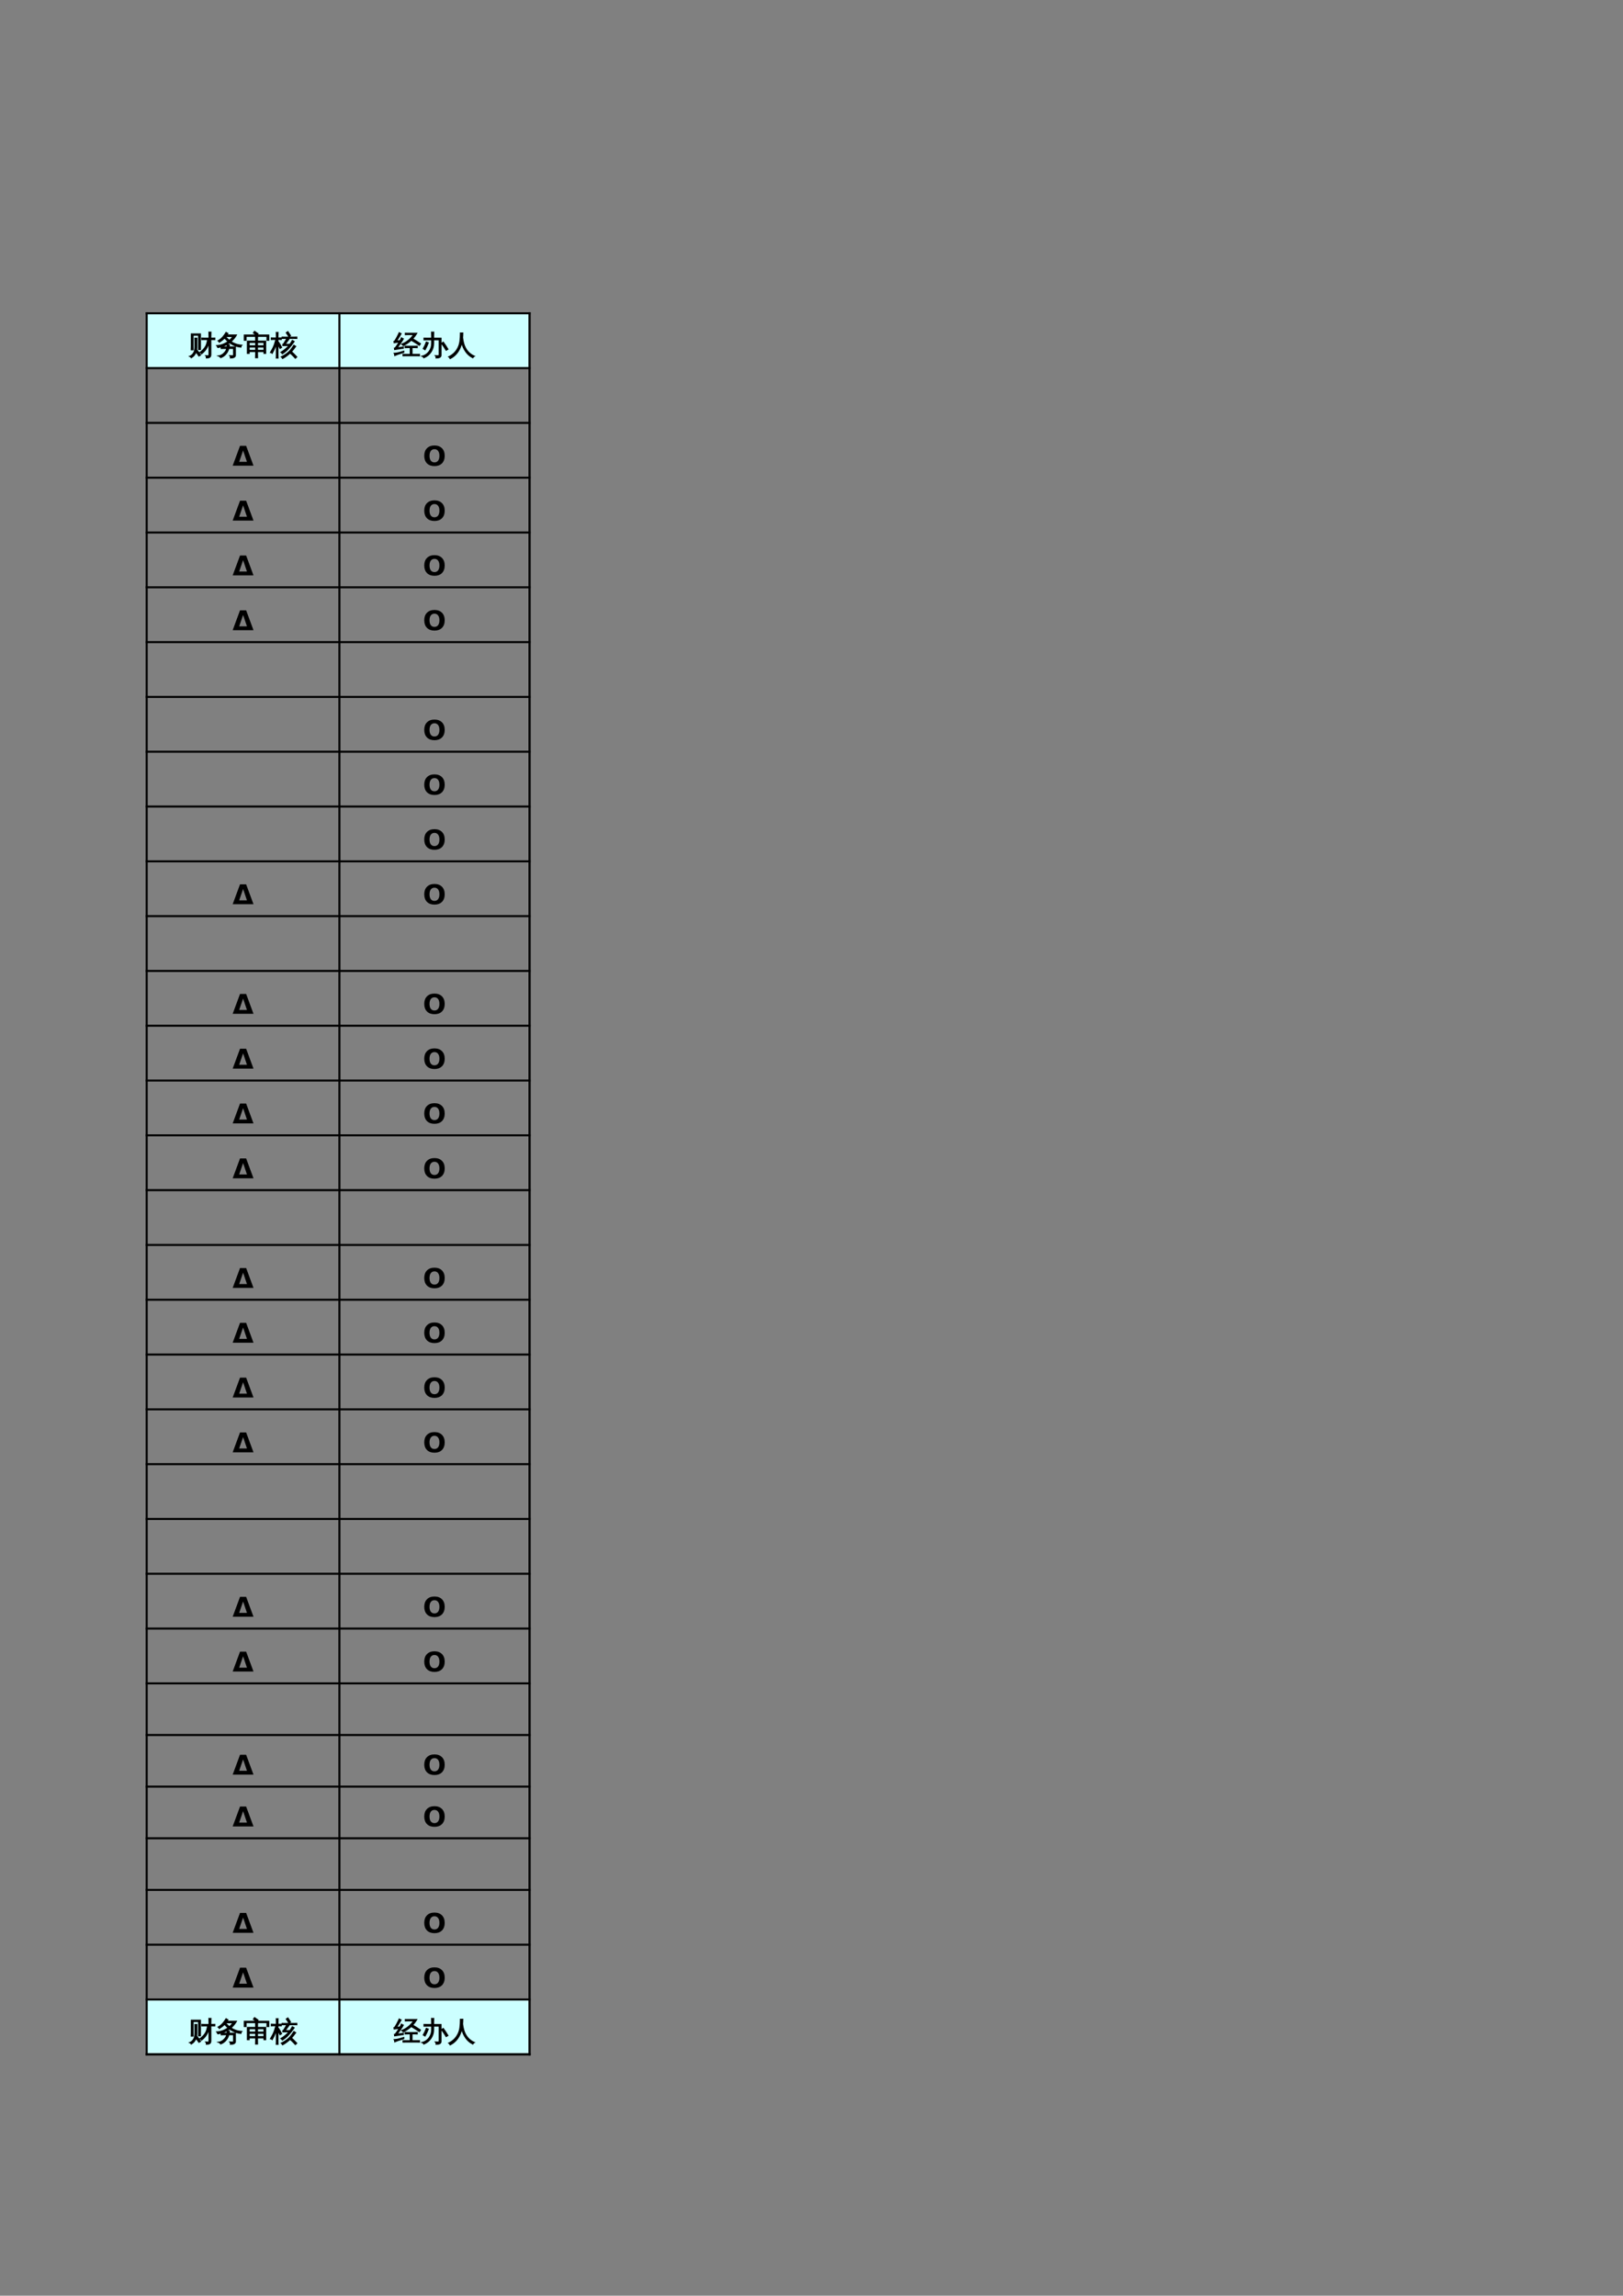 <?xml version="1.0" encoding="UTF-8"?>
<svg xmlns="http://www.w3.org/2000/svg" xmlns:xlink="http://www.w3.org/1999/xlink" width="595.304pt" height="841.89pt" viewBox="0 0 595.304 841.89" version="1.1">
<rect x="0" y="0" width="595.304" height="841.89" fill="#808080" stroke="none"/>
<defs>
<g>
<symbol overflow="visible" id="glyph0-0">
<path style="stroke:none;" d="M 0.328 0 L 0.328 -6.656 L 2.984 -6.656 L 2.984 0 Z M 0.672 -0.328 L 2.656 -0.328 L 2.656 -6.328 L 0.672 -6.328 Z M 0.672 -0.328 "/>
</symbol>
<symbol overflow="visible" id="glyph0-1">
<path style="stroke:none;" d="M 5.938 -5.453 C 5.57 -5.453 5.207 -5.445 4.844 -5.438 C 4.863 -5.633 4.863 -5.832 4.844 -6.031 C 5.207 -6.008 5.57 -6 5.938 -6 L 7.453 -6 L 7.453 -6.812 C 7.453 -7.281 7.441 -7.75 7.422 -8.219 C 7.672 -8.188 7.926 -8.188 8.188 -8.219 C 8.164 -7.75 8.156 -7.281 8.156 -6.812 L 8.156 -6 L 8.5 -6 C 8.863 -6 9.227 -6.008 9.594 -6.031 C 9.57 -5.832 9.57 -5.633 9.594 -5.438 C 9.227 -5.445 8.863 -5.453 8.5 -5.453 L 8.156 -5.453 L 8.156 0.047 C 8.164 0.691 7.895 1.078 7.344 1.203 C 7.113 1.266 6.82 1.289 6.469 1.281 C 6.531 0.957 6.457 0.676 6.25 0.438 C 6.438 0.457 6.648 0.469 6.891 0.469 C 7.129 0.477 7.285 0.453 7.359 0.391 C 7.43 0.273 7.461 0.016 7.453 -0.391 L 7.453 -4.25 C 6.953 -2.539 6.051 -1.203 4.75 -0.234 C 4.613 -0.484 4.414 -0.672 4.156 -0.797 C 4.801 -1.234 5.375 -1.789 5.875 -2.469 C 6.164 -2.863 6.391 -3.289 6.547 -3.75 C 6.703 -4.207 6.832 -4.773 6.938 -5.453 Z M 2.312 -2.594 L 2.312 -4.578 C 2.312 -5.047 2.301 -5.516 2.281 -5.984 C 2.531 -5.961 2.781 -5.961 3.031 -5.984 C 3.02 -5.516 3.016 -5.047 3.016 -4.578 L 3.016 -2.594 C 3.016 -2.25 2.977 -1.922 2.906 -1.609 L 3.016 -1.688 C 3.516 -1.094 3.977 -0.469 4.406 0.188 L 3.766 0.594 C 3.43 0.094 3.078 -0.391 2.703 -0.859 C 2.359 0.066 1.77 0.766 0.938 1.234 C 0.812 0.961 0.609 0.781 0.328 0.688 C 0.93 0.445 1.41 0.047 1.766 -0.516 C 2.129 -1.086 2.312 -1.781 2.312 -2.594 Z M 1.688 -1.703 C 1.438 -1.723 1.18 -1.723 0.922 -1.703 C 0.941 -2.172 0.953 -2.641 0.953 -3.109 L 0.953 -7.562 L 4.344 -7.562 L 4.344 -1.797 L 3.641 -1.797 L 3.641 -7.031 L 1.656 -7.031 L 1.656 -3.109 C 1.656 -2.641 1.664 -2.172 1.688 -1.703 Z M 1.688 -1.703 "/>
</symbol>
<symbol overflow="visible" id="glyph0-2">
<path style="stroke:none;" d="M 6.438 0.172 L 6.438 -2.203 L 4.75 -2.203 C 4.531 -1.398 4.156 -0.695 3.625 -0.094 C 3.094 0.5 2.461 0.926 1.734 1.188 C 1.523 0.875 1.25 0.66 0.906 0.547 C 1.301 0.504 1.703 0.367 2.109 0.141 C 2.523 -0.086 2.906 -0.41 3.25 -0.828 C 3.594 -1.242 3.836 -1.703 3.984 -2.203 L 3.109 -2.203 C 2.711 -2.203 2.316 -2.191 1.922 -2.172 C 1.941 -2.379 1.941 -2.586 1.922 -2.797 C 1.516 -2.68 1.102 -2.594 0.688 -2.531 C 0.582 -2.801 0.438 -3.047 0.25 -3.266 C 1.789 -3.348 3.18 -3.844 4.422 -4.75 C 3.984 -5.125 3.566 -5.539 3.172 -6 C 2.629 -5.445 1.988 -4.938 1.25 -4.469 C 1.156 -4.707 1 -4.891 0.781 -5.016 C 1.438 -5.41 1.984 -5.848 2.422 -6.328 C 2.859 -6.805 3.289 -7.398 3.719 -8.109 C 3.938 -7.953 4.172 -7.82 4.422 -7.719 C 4.316 -7.531 4.203 -7.348 4.078 -7.172 L 7.562 -7.172 C 7.031 -6.234 6.359 -5.414 5.547 -4.719 C 6.055 -4.375 6.648 -4.082 7.328 -3.844 C 8.016 -3.613 8.738 -3.473 9.5 -3.422 C 9.301 -3.211 9.195 -2.969 9.188 -2.688 C 7.707 -2.801 6.316 -3.336 5.016 -4.297 C 4.109 -3.629 3.113 -3.141 2.031 -2.828 C 2.383 -2.805 2.742 -2.797 3.109 -2.797 L 4.109 -2.797 C 4.129 -3.047 4.129 -3.305 4.109 -3.578 C 4.398 -3.547 4.688 -3.547 4.969 -3.578 C 4.957 -3.316 4.93 -3.055 4.891 -2.797 L 7.156 -2.797 L 7.156 0.328 C 7.156 0.555 7.051 0.758 6.844 0.938 C 6.551 1.188 6.035 1.305 5.297 1.297 C 5.367 0.961 5.289 0.672 5.062 0.422 C 5.27 0.441 5.531 0.453 5.844 0.453 C 6.156 0.461 6.332 0.445 6.375 0.406 C 6.414 0.375 6.438 0.297 6.438 0.172 Z M 4.938 -5.172 C 5.426 -5.586 5.848 -6.062 6.203 -6.594 L 3.656 -6.594 L 3.594 -6.5 C 4.039 -5.977 4.488 -5.535 4.938 -5.172 Z M 4.938 -5.172 "/>
</symbol>
<symbol overflow="visible" id="glyph0-3">
<path style="stroke:none;" d="M 5.281 1.188 C 5.02 1.164 4.766 1.164 4.516 1.188 C 4.535 0.727 4.547 0.266 4.547 -0.203 L 4.547 -1.031 L 2.203 -1.031 L 2.203 -0.375 L 1.516 -0.375 L 1.516 -4.906 L 4.547 -4.906 L 4.516 -6.312 C 4.766 -6.289 5.02 -6.289 5.281 -6.312 L 5.25 -4.906 L 8.266 -4.906 L 8.266 -0.375 L 7.594 -0.375 L 7.594 -1.031 L 5.25 -1.031 L 5.25 -0.203 C 5.25 0.266 5.258 0.727 5.281 1.188 Z M 1.062 -5.203 L 0.375 -5.203 L 0.375 -7.156 L 4.781 -7.156 L 3.719 -7.891 L 4.156 -8.516 L 5.453 -7.609 L 5.141 -7.156 L 9.391 -7.156 L 9.391 -5.203 L 8.703 -5.203 L 8.703 -6.641 L 1.062 -6.641 Z M 5.25 -1.547 L 7.594 -1.547 L 7.594 -2.703 L 5.25 -2.703 Z M 4.547 -1.547 L 4.547 -2.703 L 2.203 -2.703 L 2.203 -1.547 Z M 5.25 -3.219 L 7.594 -3.219 L 7.594 -4.391 L 5.25 -4.391 Z M 4.547 -3.219 L 4.547 -4.391 L 2.203 -4.391 L 2.203 -3.219 Z M 4.547 -3.219 "/>
</symbol>
<symbol overflow="visible" id="glyph0-4">
<path style="stroke:none;" d="M 9.125 1.406 C 8.508 0.727 7.867 0.086 7.203 -0.516 L 7.328 -0.656 C 6.398 0.258 5.438 0.977 4.438 1.5 C 4.332 1.238 4.164 1.031 3.938 0.875 C 5.426 0.133 6.551 -0.691 7.312 -1.609 C 7.77 -2.18 8.191 -2.781 8.578 -3.406 C 8.797 -3.238 9.031 -3.098 9.281 -2.984 C 8.781 -2.273 8.258 -1.629 7.719 -1.047 C 8.406 -0.43 9.055 0.219 9.672 0.906 Z M 5.234 -5.891 C 4.91 -5.891 4.586 -5.879 4.266 -5.859 C 4.285 -6.035 4.285 -6.211 4.266 -6.391 C 4.586 -6.379 4.91 -6.375 5.234 -6.375 L 8.703 -6.375 C 9.023 -6.375 9.348 -6.379 9.672 -6.391 C 9.648 -6.211 9.648 -6.035 9.672 -5.859 C 9.348 -5.879 9.023 -5.891 8.703 -5.891 L 6.312 -5.891 C 6.445 -5.773 6.598 -5.676 6.766 -5.594 C 6.648 -5.445 6.195 -4.828 5.406 -3.734 L 6.719 -3.734 L 7.141 -3.781 C 7.484 -4.27 7.77 -4.734 8 -5.172 C 8.219 -5.016 8.453 -4.875 8.703 -4.75 C 7.984 -3.707 7.238 -2.781 6.469 -1.969 C 5.812 -1.289 5.109 -0.711 4.359 -0.234 C 4.242 -0.484 4.062 -0.676 3.812 -0.812 C 5.082 -1.602 6.07 -2.43 6.781 -3.297 L 4.516 -3.25 L 4.516 -3.734 C 4.617 -3.723 4.703 -3.758 4.766 -3.844 C 5.359 -4.77 5.773 -5.453 6.016 -5.891 Z M 7.375 -6.891 L 6.75 -6.5 L 5.766 -7.984 L 6.391 -8.406 Z M 2.766 -0.109 C 2.766 0.367 2.773 0.848 2.797 1.328 C 2.68 1.316 2.566 1.312 2.453 1.312 C 2.336 1.312 2.223 1.316 2.109 1.328 C 2.129 0.848 2.141 0.367 2.141 -0.109 L 2.141 -3.812 L 2.031 -3.5 C 1.758 -2.727 1.508 -2.109 1.281 -1.641 C 1.051 -1.172 0.836 -0.758 0.641 -0.406 C 0.555 -0.488 0.457 -0.562 0.344 -0.625 C 0.227 -0.688 0.102 -0.723 -0.031 -0.734 C 0.195 -1.109 0.453 -1.562 0.734 -2.094 C 1.016 -2.625 1.254 -3.176 1.453 -3.75 C 1.648 -4.332 1.82 -4.914 1.969 -5.5 L 1.312 -5.5 C 0.977 -5.5 0.641 -5.488 0.297 -5.469 C 0.305 -5.57 0.312 -5.676 0.312 -5.781 C 0.312 -5.883 0.305 -5.988 0.297 -6.094 C 0.641 -6.07 0.977 -6.062 1.312 -6.062 L 2.141 -6.062 L 2.141 -6.656 C 2.141 -7.133 2.129 -7.613 2.109 -8.094 C 2.223 -8.07 2.336 -8.062 2.453 -8.062 C 2.566 -8.062 2.68 -8.07 2.797 -8.094 C 2.773 -7.613 2.766 -7.133 2.766 -6.656 L 2.766 -6.062 L 3.969 -6.094 C 3.957 -5.988 3.953 -5.883 3.953 -5.781 C 3.953 -5.676 3.957 -5.57 3.969 -5.469 L 2.766 -5.5 L 2.766 -4.281 L 3.031 -4.5 C 3.227 -4.195 3.414 -3.883 3.594 -3.562 C 3.77 -3.25 3.941 -2.922 4.109 -2.578 L 3.5 -2.203 C 3.352 -2.535 3.191 -2.852 3.016 -3.156 L 2.766 -3.594 Z M 2.766 -0.109 "/>
</symbol>
<symbol overflow="visible" id="glyph0-5">
<path style="stroke:none;" d="M 9.453 -0.062 C 9.43 0.125 9.43 0.312 9.453 0.5 C 9.098 0.488 8.75 0.484 8.406 0.484 L 4.484 0.484 C 4.129 0.484 3.781 0.488 3.438 0.5 C 3.457 0.312 3.457 0.125 3.438 -0.062 C 3.781 -0.051 4.129 -0.047 4.484 -0.047 L 6.062 -0.047 L 6.062 -2.516 L 5.25 -2.516 C 4.895 -2.516 4.547 -2.504 4.203 -2.484 C 4.223 -2.68 4.223 -2.875 4.203 -3.062 C 4.547 -3.039 4.895 -3.031 5.25 -3.031 L 7.594 -3.031 C 7.938 -3.031 8.285 -3.039 8.641 -3.062 C 8.617 -2.875 8.617 -2.68 8.641 -2.484 C 8.285 -2.504 7.938 -2.516 7.594 -2.516 L 6.75 -2.516 L 6.75 -0.047 L 8.406 -0.047 C 8.75 -0.047 9.098 -0.051 9.453 -0.062 Z M 5.312 -7.281 C 4.969 -7.281 4.617 -7.27 4.266 -7.25 C 4.285 -7.438 4.285 -7.625 4.266 -7.812 C 4.617 -7.801 4.969 -7.797 5.312 -7.797 L 8.5 -7.797 C 8.07 -7.055 7.566 -6.379 6.984 -5.766 L 8.297 -4.969 L 9.844 -3.953 L 9.422 -3.328 L 7.891 -4.344 L 6.438 -5.219 C 5.57 -4.414 4.609 -3.758 3.547 -3.25 C 3.367 -3.457 3.16 -3.633 2.922 -3.781 C 3.867 -4.156 4.707 -4.645 5.438 -5.25 C 6.164 -5.852 6.781 -6.531 7.281 -7.281 Z M 3.719 -1.234 L 3.719 -0.75 C 2.695 -0.438 1.973 -0.203 1.547 -0.047 C 1.117 0.109 0.734 0.258 0.391 0.406 C 0.391 0.27 0.367 0.133 0.328 0 C 0.297 -0.145 0.234 -0.289 0.141 -0.438 C 0.523 -0.457 0.945 -0.508 1.406 -0.594 C 1.875 -0.676 2.645 -0.891 3.719 -1.234 Z M 2.828 -6.125 C 2.953 -6.039 3.07 -5.969 3.188 -5.906 C 3.312 -5.852 3.438 -5.801 3.562 -5.75 C 3.477 -5.57 3.367 -5.379 3.234 -5.172 C 3.109 -4.973 2.801 -4.523 2.312 -3.828 C 1.832 -3.141 1.504 -2.688 1.328 -2.469 L 2.969 -2.672 L 3.562 -2.812 L 3.531 -2.234 L 3.031 -2.203 L 0.328 -1.781 L 0.25 -2.328 C 0.383 -2.328 0.492 -2.379 0.578 -2.484 C 0.836 -2.785 1.191 -3.285 1.641 -3.984 L 2 -4.547 L 0.156 -4.281 L 0.094 -4.812 C 0.219 -4.82 0.312 -4.875 0.375 -4.969 C 0.57 -5.238 0.832 -5.672 1.156 -6.266 C 1.477 -6.859 1.688 -7.266 1.781 -7.484 C 1.875 -7.711 1.945 -7.891 2 -8.016 C 2.113 -7.941 2.234 -7.875 2.359 -7.812 C 2.484 -7.75 2.609 -7.695 2.734 -7.656 C 2.672 -7.531 2.594 -7.383 2.5 -7.219 C 2.406 -7.062 2.176 -6.691 1.812 -6.109 C 1.445 -5.523 1.203 -5.141 1.078 -4.953 L 2.047 -5.047 L 2.344 -5.125 C 2.445 -5.312 2.535 -5.477 2.609 -5.625 C 2.691 -5.781 2.766 -5.945 2.828 -6.125 Z M 2.828 -6.125 "/>
</symbol>
<symbol overflow="visible" id="glyph0-6">
<path style="stroke:none;" d="M 9.234 -1.516 C 8.711 -2.391 8.148 -3.242 7.547 -4.078 L 8.188 -4.547 C 8.812 -3.703 9.391 -2.828 9.922 -1.922 Z M 0.828 -2.125 C 1.273 -2.906 1.656 -3.723 1.969 -4.578 L 2.719 -4.297 C 2.395 -3.398 1.992 -2.535 1.516 -1.703 Z M 3.922 -4.062 L 3.922 -5.359 L 2.375 -5.359 C 1.957 -5.359 1.539 -5.348 1.125 -5.328 C 1.145 -5.555 1.145 -5.785 1.125 -6.016 C 1.539 -5.992 1.957 -5.984 2.375 -5.984 L 3.922 -5.984 L 3.922 -6.734 C 3.922 -7.234 3.91 -7.727 3.891 -8.219 C 4.148 -8.188 4.414 -8.188 4.688 -8.219 C 4.664 -7.727 4.656 -7.234 4.656 -6.734 L 4.656 -5.984 L 7.391 -5.984 L 7.391 0.156 C 7.391 0.582 7.234 0.883 6.922 1.062 C 6.609 1.227 6.141 1.305 5.516 1.297 C 5.578 0.961 5.492 0.672 5.266 0.422 C 5.484 0.441 5.734 0.453 6.016 0.453 C 6.305 0.453 6.488 0.426 6.562 0.375 C 6.625 0.289 6.656 0.117 6.656 -0.141 L 6.656 -5.359 L 4.656 -5.359 L 4.656 -4.062 C 4.656 -2.863 4.316 -1.781 3.641 -0.812 C 2.973 0.145 2.102 0.828 1.031 1.234 C 0.906 0.93 0.688 0.734 0.375 0.641 C 1.445 0.359 2.305 -0.219 2.953 -1.094 C 3.598 -1.969 3.922 -2.957 3.922 -4.062 Z M 3.922 -4.062 "/>
</symbol>
<symbol overflow="visible" id="glyph0-7">
<path style="stroke:none;" d="M 4.453 -7.906 C 4.754 -7.875 5.055 -7.875 5.359 -7.906 C 5.359 -7.301 5.332 -6.734 5.281 -6.203 C 5.352 -5.461 5.5 -4.703 5.719 -3.922 C 6.363 -1.766 7.664 -0.242 9.625 0.641 C 9.352 0.766 9.156 0.961 9.031 1.234 C 7.926 0.68 7.039 -0.082 6.375 -1.062 C 5.738 -1.969 5.266 -3.008 4.953 -4.188 C 4.285 -1.457 2.863 0.453 0.688 1.547 C 0.582 1.254 0.398 1.02 0.141 0.844 C 0.867 0.5 1.523 0.051 2.109 -0.5 C 2.691 -1.062 3.164 -1.707 3.531 -2.438 C 3.906 -3.164 4.148 -3.969 4.266 -4.844 C 4.391 -5.719 4.453 -6.738 4.453 -7.906 Z M 4.453 -7.906 "/>
</symbol>
<symbol overflow="visible" id="glyph1-0">
<path style="stroke:none;" d="M 0.5 1.766 L 0.5 -7.047 L 5.5 -7.047 L 5.5 1.766 Z M 1.062 1.219 L 4.938 1.219 L 4.938 -6.484 L 1.062 -6.484 Z M 1.062 1.219 "/>
</symbol>
<symbol overflow="visible" id="glyph1-1">
<path style="stroke:none;" d="M 7.688 0 L 0.047 0 L 2.75 -7.297 L 4.984 -7.297 Z M 2.438 -1.422 L 5.281 -1.422 L 3.875 -5.578 Z M 2.438 -1.422 "/>
</symbol>
<symbol overflow="visible" id="glyph1-2">
<path style="stroke:none;" d="M 4.25 -6.062 C 3.676 -6.062 3.227 -5.848 2.906 -5.422 C 2.594 -5.004 2.438 -4.41 2.438 -3.641 C 2.438 -2.867 2.594 -2.27 2.906 -1.844 C 3.227 -1.426 3.676 -1.219 4.25 -1.219 C 4.82 -1.219 5.266 -1.426 5.578 -1.844 C 5.898 -2.27 6.062 -2.867 6.062 -3.641 C 6.062 -4.41 5.898 -5.004 5.578 -5.422 C 5.266 -5.848 4.82 -6.062 4.25 -6.062 Z M 4.25 -7.422 C 5.414 -7.422 6.332 -7.082 7 -6.406 C 7.664 -5.738 8 -4.816 8 -3.641 C 8 -2.461 7.664 -1.535 7 -0.859 C 6.332 -0.191 5.414 0.141 4.25 0.141 C 3.082 0.141 2.164 -0.191 1.5 -0.859 C 0.832 -1.535 0.5 -2.461 0.5 -3.641 C 0.5 -4.816 0.832 -5.738 1.5 -6.406 C 2.164 -7.082 3.082 -7.422 4.25 -7.422 Z M 4.25 -7.422 "/>
</symbol>
</g>
</defs>
<g id="surface31">
<path style=" stroke:none;fill-rule:evenodd;fill:rgb(79.999%,100%,100%);fill-opacity:1;" d="M 53.828 134.93 L 194.172 134.93 L 194.172 114.805 L 53.828 114.805 Z M 53.828 134.93 "/>
<path style=" stroke:none;fill-rule:evenodd;fill:rgb(79.999%,100%,100%);fill-opacity:1;" d="M 53.828 753.309 L 194.172 753.309 L 194.172 733.184 L 53.828 733.184 Z M 53.828 753.309 "/>
<path style="fill:none;stroke-width:0.75;stroke-linecap:butt;stroke-linejoin:round;stroke:rgb(0%,0%,0%);stroke-opacity:1;stroke-miterlimit:10;" d="M 53.434 726.999 L 194.598 726.999 " transform="matrix(1,0,0,-1,0,841.89)"/>
<path style="fill:none;stroke-width:0.75;stroke-linecap:butt;stroke-linejoin:round;stroke:rgb(0%,0%,0%);stroke-opacity:1;stroke-miterlimit:10;" d="M 53.801 727.37 L 53.801 88.155 " transform="matrix(1,0,0,-1,0,841.89)"/>
<path style="fill:none;stroke-width:0.75;stroke-linecap:butt;stroke-linejoin:round;stroke:rgb(0%,0%,0%);stroke-opacity:1;stroke-miterlimit:10;" d="M 124.496 727.37 L 124.496 88.155 " transform="matrix(1,0,0,-1,0,841.89)"/>
<path style="fill:none;stroke-width:0.75;stroke-linecap:butt;stroke-linejoin:round;stroke:rgb(0%,0%,0%);stroke-opacity:1;stroke-miterlimit:10;" d="M 194.23 727.37 L 194.23 88.155 " transform="matrix(1,0,0,-1,0,841.89)"/>
<path style="fill:none;stroke-width:0.75;stroke-linecap:butt;stroke-linejoin:round;stroke:rgb(0%,0%,0%);stroke-opacity:1;stroke-miterlimit:10;" d="M 194.23 727.37 L 194.23 88.155 " transform="matrix(1,0,0,-1,0,841.89)"/>
<path style="fill:none;stroke-width:0.75;stroke-linecap:butt;stroke-linejoin:round;stroke:rgb(0%,0%,0%);stroke-opacity:1;stroke-miterlimit:10;" d="M 53.434 706.901 L 194.598 706.901 " transform="matrix(1,0,0,-1,0,841.89)"/>
<path style="fill:none;stroke-width:0.75;stroke-linecap:butt;stroke-linejoin:round;stroke:rgb(0%,0%,0%);stroke-opacity:1;stroke-miterlimit:10;" d="M 53.434 686.808 L 194.598 686.808 " transform="matrix(1,0,0,-1,0,841.89)"/>
<path style="fill:none;stroke-width:0.75;stroke-linecap:butt;stroke-linejoin:round;stroke:rgb(0%,0%,0%);stroke-opacity:1;stroke-miterlimit:10;" d="M 53.434 666.706 L 194.598 666.706 " transform="matrix(1,0,0,-1,0,841.89)"/>
<path style="fill:none;stroke-width:0.75;stroke-linecap:butt;stroke-linejoin:round;stroke:rgb(0%,0%,0%);stroke-opacity:1;stroke-miterlimit:10;" d="M 53.434 646.609 L 194.598 646.609 " transform="matrix(1,0,0,-1,0,841.89)"/>
<path style="fill:none;stroke-width:0.75;stroke-linecap:butt;stroke-linejoin:round;stroke:rgb(0%,0%,0%);stroke-opacity:1;stroke-miterlimit:10;" d="M 53.434 626.515 L 194.598 626.515 " transform="matrix(1,0,0,-1,0,841.89)"/>
<path style="fill:none;stroke-width:0.75;stroke-linecap:butt;stroke-linejoin:round;stroke:rgb(0%,0%,0%);stroke-opacity:1;stroke-miterlimit:10;" d="M 53.434 606.413 L 194.598 606.413 " transform="matrix(1,0,0,-1,0,841.89)"/>
<path style="fill:none;stroke-width:0.75;stroke-linecap:butt;stroke-linejoin:round;stroke:rgb(0%,0%,0%);stroke-opacity:1;stroke-miterlimit:10;" d="M 53.434 586.316 L 194.598 586.316 " transform="matrix(1,0,0,-1,0,841.89)"/>
<path style="fill:none;stroke-width:0.75;stroke-linecap:butt;stroke-linejoin:round;stroke:rgb(0%,0%,0%);stroke-opacity:1;stroke-miterlimit:10;" d="M 53.434 566.222 L 194.598 566.222 " transform="matrix(1,0,0,-1,0,841.89)"/>
<path style="fill:none;stroke-width:0.75;stroke-linecap:butt;stroke-linejoin:round;stroke:rgb(0%,0%,0%);stroke-opacity:1;stroke-miterlimit:10;" d="M 53.434 546.12 L 194.598 546.12 " transform="matrix(1,0,0,-1,0,841.89)"/>
<path style="fill:none;stroke-width:0.75;stroke-linecap:butt;stroke-linejoin:round;stroke:rgb(0%,0%,0%);stroke-opacity:1;stroke-miterlimit:10;" d="M 53.434 526.023 L 194.598 526.023 " transform="matrix(1,0,0,-1,0,841.89)"/>
<path style="fill:none;stroke-width:0.75;stroke-linecap:butt;stroke-linejoin:round;stroke:rgb(0%,0%,0%);stroke-opacity:1;stroke-miterlimit:10;" d="M 53.434 505.929 L 194.598 505.929 " transform="matrix(1,0,0,-1,0,841.89)"/>
<path style="fill:none;stroke-width:0.75;stroke-linecap:butt;stroke-linejoin:round;stroke:rgb(0%,0%,0%);stroke-opacity:1;stroke-miterlimit:10;" d="M 53.434 485.827 L 194.598 485.827 " transform="matrix(1,0,0,-1,0,841.89)"/>
<path style="fill:none;stroke-width:0.75;stroke-linecap:butt;stroke-linejoin:round;stroke:rgb(0%,0%,0%);stroke-opacity:1;stroke-miterlimit:10;" d="M 53.434 465.734 L 194.598 465.734 " transform="matrix(1,0,0,-1,0,841.89)"/>
<path style="fill:none;stroke-width:0.75;stroke-linecap:butt;stroke-linejoin:round;stroke:rgb(0%,0%,0%);stroke-opacity:1;stroke-miterlimit:10;" d="M 53.434 445.636 L 194.598 445.636 " transform="matrix(1,0,0,-1,0,841.89)"/>
<path style="fill:none;stroke-width:0.75;stroke-linecap:butt;stroke-linejoin:round;stroke:rgb(0%,0%,0%);stroke-opacity:1;stroke-miterlimit:10;" d="M 53.434 425.534 L 194.598 425.534 " transform="matrix(1,0,0,-1,0,841.89)"/>
<path style="fill:none;stroke-width:0.75;stroke-linecap:butt;stroke-linejoin:round;stroke:rgb(0%,0%,0%);stroke-opacity:1;stroke-miterlimit:10;" d="M 53.434 405.441 L 194.598 405.441 " transform="matrix(1,0,0,-1,0,841.89)"/>
<path style="fill:none;stroke-width:0.75;stroke-linecap:butt;stroke-linejoin:round;stroke:rgb(0%,0%,0%);stroke-opacity:1;stroke-miterlimit:10;" d="M 53.434 385.343 L 194.598 385.343 " transform="matrix(1,0,0,-1,0,841.89)"/>
<path style="fill:none;stroke-width:0.75;stroke-linecap:butt;stroke-linejoin:round;stroke:rgb(0%,0%,0%);stroke-opacity:1;stroke-miterlimit:10;" d="M 53.434 365.241 L 194.598 365.241 " transform="matrix(1,0,0,-1,0,841.89)"/>
<path style="fill:none;stroke-width:0.75;stroke-linecap:butt;stroke-linejoin:round;stroke:rgb(0%,0%,0%);stroke-opacity:1;stroke-miterlimit:10;" d="M 53.434 345.148 L 194.598 345.148 " transform="matrix(1,0,0,-1,0,841.89)"/>
<path style="fill:none;stroke-width:0.75;stroke-linecap:butt;stroke-linejoin:round;stroke:rgb(0%,0%,0%);stroke-opacity:1;stroke-miterlimit:10;" d="M 53.434 325.05 L 194.598 325.05 " transform="matrix(1,0,0,-1,0,841.89)"/>
<path style="fill:none;stroke-width:0.75;stroke-linecap:butt;stroke-linejoin:round;stroke:rgb(0%,0%,0%);stroke-opacity:1;stroke-miterlimit:10;" d="M 53.434 304.948 L 194.598 304.948 " transform="matrix(1,0,0,-1,0,841.89)"/>
<path style="fill:none;stroke-width:0.75;stroke-linecap:butt;stroke-linejoin:round;stroke:rgb(0%,0%,0%);stroke-opacity:1;stroke-miterlimit:10;" d="M 53.434 284.855 L 194.598 284.855 " transform="matrix(1,0,0,-1,0,841.89)"/>
<path style="fill:none;stroke-width:0.75;stroke-linecap:butt;stroke-linejoin:round;stroke:rgb(0%,0%,0%);stroke-opacity:1;stroke-miterlimit:10;" d="M 53.434 264.757 L 194.598 264.757 " transform="matrix(1,0,0,-1,0,841.89)"/>
<path style="fill:none;stroke-width:0.75;stroke-linecap:butt;stroke-linejoin:round;stroke:rgb(0%,0%,0%);stroke-opacity:1;stroke-miterlimit:10;" d="M 53.434 244.659 L 194.598 244.659 " transform="matrix(1,0,0,-1,0,841.89)"/>
<path style="fill:none;stroke-width:0.75;stroke-linecap:butt;stroke-linejoin:round;stroke:rgb(0%,0%,0%);stroke-opacity:1;stroke-miterlimit:10;" d="M 53.434 224.562 L 194.598 224.562 " transform="matrix(1,0,0,-1,0,841.89)"/>
<path style="fill:none;stroke-width:0.75;stroke-linecap:butt;stroke-linejoin:round;stroke:rgb(0%,0%,0%);stroke-opacity:1;stroke-miterlimit:10;" d="M 53.434 205.624 L 194.598 205.624 " transform="matrix(1,0,0,-1,0,841.89)"/>
<path style="fill:none;stroke-width:0.75;stroke-linecap:butt;stroke-linejoin:round;stroke:rgb(0%,0%,0%);stroke-opacity:1;stroke-miterlimit:10;" d="M 53.434 186.691 L 194.598 186.691 " transform="matrix(1,0,0,-1,0,841.89)"/>
<path style="fill:none;stroke-width:0.75;stroke-linecap:butt;stroke-linejoin:round;stroke:rgb(0%,0%,0%);stroke-opacity:1;stroke-miterlimit:10;" d="M 53.434 167.753 L 194.598 167.753 " transform="matrix(1,0,0,-1,0,841.89)"/>
<path style="fill:none;stroke-width:0.75;stroke-linecap:butt;stroke-linejoin:round;stroke:rgb(0%,0%,0%);stroke-opacity:1;stroke-miterlimit:10;" d="M 53.434 148.819 L 194.598 148.819 " transform="matrix(1,0,0,-1,0,841.89)"/>
<path style="fill:none;stroke-width:0.75;stroke-linecap:butt;stroke-linejoin:round;stroke:rgb(0%,0%,0%);stroke-opacity:1;stroke-miterlimit:10;" d="M 53.434 128.722 L 194.598 128.722 " transform="matrix(1,0,0,-1,0,841.89)"/>
<path style="fill:none;stroke-width:0.75;stroke-linecap:butt;stroke-linejoin:round;stroke:rgb(0%,0%,0%);stroke-opacity:1;stroke-miterlimit:10;" d="M 53.434 108.624 L 194.598 108.624 " transform="matrix(1,0,0,-1,0,841.89)"/>
<path style="fill:none;stroke-width:0.75;stroke-linecap:butt;stroke-linejoin:round;stroke:rgb(0%,0%,0%);stroke-opacity:1;stroke-miterlimit:10;" d="M 53.434 88.526 L 194.598 88.526 " transform="matrix(1,0,0,-1,0,841.89)"/>
<path style="fill:none;stroke-width:0.75;stroke-linecap:butt;stroke-linejoin:round;stroke:rgb(0%,0%,0%);stroke-opacity:1;stroke-miterlimit:10;" d="M 53.434 88.526 L 194.598 88.526 " transform="matrix(1,0,0,-1,0,841.89)"/>
<g style="fill:rgb(0%,0%,0%);fill-opacity:1;">
  <use xlink:href="#glyph0-1" x="69.194" y="129.998"/>
  <use xlink:href="#glyph0-2" x="79.2" y="129.998"/>
  <use xlink:href="#glyph0-3" x="89.206" y="129.998"/>
  <use xlink:href="#glyph0-4" x="99.212" y="129.998"/>
</g>
<path style="fill:none;stroke-width:0.334;stroke-linecap:butt;stroke-linejoin:miter;stroke:rgb(0%,0%,0%);stroke-opacity:1;stroke-miterlimit:10;" d="M 75.133 717.347 C 74.766 717.347 74.402 717.339 74.039 717.331 C 74.059 717.526 74.059 717.726 74.039 717.925 C 74.402 717.901 74.766 717.894 75.133 717.894 L 76.648 717.894 L 76.648 718.706 C 76.648 719.175 76.637 719.644 76.617 720.112 C 76.867 720.081 77.121 720.081 77.383 720.112 C 77.359 719.644 77.352 719.175 77.352 718.706 L 77.352 717.894 L 77.695 717.894 C 78.059 717.894 78.422 717.901 78.789 717.925 C 78.766 717.726 78.766 717.526 78.789 717.331 C 78.422 717.339 78.059 717.347 77.695 717.347 L 77.352 717.347 L 77.352 711.847 C 77.359 711.202 77.09 710.816 76.539 710.691 C 76.309 710.628 76.016 710.605 75.664 710.612 C 75.727 710.937 75.652 711.218 75.445 711.456 C 75.633 711.437 75.844 711.425 76.086 711.425 C 76.324 711.417 76.48 711.441 76.555 711.503 C 76.625 711.62 76.656 711.878 76.648 712.284 L 76.648 716.144 C 76.148 714.433 75.246 713.097 73.945 712.128 C 73.809 712.378 73.609 712.566 73.352 712.691 C 73.996 713.128 74.57 713.683 75.07 714.362 C 75.359 714.757 75.586 715.183 75.742 715.644 C 75.898 716.101 76.027 716.667 76.133 717.347 Z M 71.508 714.487 L 71.508 716.472 C 71.508 716.941 71.496 717.409 71.477 717.878 C 71.727 717.855 71.977 717.855 72.227 717.878 C 72.215 717.409 72.211 716.941 72.211 716.472 L 72.211 714.487 C 72.211 714.144 72.172 713.816 72.102 713.503 L 72.211 713.581 C 72.711 712.987 73.172 712.362 73.602 711.706 L 72.961 711.3 C 72.625 711.8 72.273 712.284 71.898 712.753 C 71.555 711.827 70.965 711.128 70.133 710.659 C 70.008 710.933 69.805 711.112 69.523 711.206 C 70.125 711.448 70.605 711.847 70.961 712.409 C 71.324 712.98 71.508 713.675 71.508 714.487 Z M 70.883 713.597 C 70.633 713.616 70.375 713.616 70.117 713.597 C 70.137 714.066 70.148 714.534 70.148 715.003 L 70.148 719.456 L 73.539 719.456 L 73.539 713.691 L 72.836 713.691 L 72.836 718.925 L 70.852 718.925 L 70.852 715.003 C 70.852 714.534 70.859 714.066 70.883 713.597 Z M 85.637 711.722 L 85.637 714.097 L 83.949 714.097 C 83.73 713.292 83.355 712.589 82.824 711.987 C 82.293 711.394 81.66 710.968 80.934 710.706 C 80.723 711.019 80.449 711.234 80.105 711.347 C 80.5 711.39 80.902 711.526 81.309 711.753 C 81.723 711.98 82.105 712.304 82.449 712.722 C 82.793 713.136 83.035 713.597 83.184 714.097 L 82.309 714.097 C 81.91 714.097 81.516 714.085 81.121 714.066 C 81.141 714.273 81.141 714.48 81.121 714.691 C 80.715 714.573 80.301 714.487 79.887 714.425 C 79.781 714.694 79.637 714.941 79.449 715.159 C 80.988 715.241 82.379 715.737 83.621 716.644 C 83.184 717.019 82.766 717.433 82.371 717.894 C 81.828 717.339 81.188 716.831 80.449 716.362 C 80.355 716.601 80.199 716.784 79.98 716.909 C 80.637 717.304 81.184 717.741 81.621 718.222 C 82.059 718.698 82.488 719.292 82.918 720.003 C 83.137 719.847 83.371 719.714 83.621 719.612 C 83.516 719.425 83.402 719.241 83.277 719.066 L 86.762 719.066 C 86.23 718.128 85.559 717.308 84.746 716.612 C 85.254 716.269 85.848 715.976 86.527 715.737 C 87.215 715.507 87.938 715.366 88.699 715.316 C 88.5 715.105 88.395 714.862 88.387 714.581 C 86.906 714.694 85.516 715.23 84.215 716.191 C 83.309 715.523 82.312 715.034 81.23 714.722 C 81.582 714.698 81.941 714.691 82.309 714.691 L 83.309 714.691 C 83.328 714.941 83.328 715.198 83.309 715.472 C 83.598 715.441 83.887 715.441 84.168 715.472 C 84.156 715.21 84.129 714.948 84.09 714.691 L 86.355 714.691 L 86.355 711.566 C 86.355 711.339 86.25 711.136 86.043 710.956 C 85.75 710.706 85.234 710.589 84.496 710.597 C 84.566 710.933 84.488 711.222 84.262 711.472 C 84.469 711.452 84.73 711.441 85.043 711.441 C 85.355 711.433 85.531 711.448 85.574 711.487 C 85.613 711.519 85.637 711.597 85.637 711.722 Z M 84.137 717.066 C 84.625 717.48 85.047 717.956 85.402 718.487 L 82.855 718.487 L 82.793 718.394 C 83.238 717.87 83.688 717.429 84.137 717.066 Z M 94.488 710.706 C 94.227 710.73 93.973 710.73 93.723 710.706 C 93.742 711.167 93.754 711.628 93.754 712.097 L 93.754 712.925 L 91.41 712.925 L 91.41 712.269 L 90.723 712.269 L 90.723 716.8 L 93.754 716.8 L 93.723 718.206 C 93.973 718.183 94.227 718.183 94.488 718.206 L 94.457 716.8 L 97.473 716.8 L 97.473 712.269 L 96.801 712.269 L 96.801 712.925 L 94.457 712.925 L 94.457 712.097 C 94.457 711.628 94.465 711.167 94.488 710.706 Z M 90.27 717.097 L 89.582 717.097 L 89.582 719.05 L 93.988 719.05 L 92.926 719.784 L 93.363 720.409 L 94.66 719.503 L 94.348 719.05 L 98.598 719.05 L 98.598 717.097 L 97.91 717.097 L 97.91 718.534 L 90.27 718.534 Z M 94.457 713.441 L 96.801 713.441 L 96.801 714.597 L 94.457 714.597 Z M 93.754 713.441 L 93.754 714.597 L 91.41 714.597 L 91.41 713.441 Z M 94.457 715.112 L 96.801 715.112 L 96.801 716.284 L 94.457 716.284 Z M 93.754 715.112 L 93.754 716.284 L 91.41 716.284 L 91.41 715.112 Z M 108.336 710.487 C 107.719 711.167 107.078 711.808 106.414 712.409 L 106.539 712.55 C 105.609 711.636 104.648 710.917 103.648 710.394 C 103.543 710.655 103.375 710.862 103.148 711.019 C 104.637 711.761 105.762 712.585 106.523 713.503 C 106.98 714.073 107.402 714.675 107.789 715.3 C 108.008 715.132 108.242 714.991 108.492 714.878 C 107.992 714.167 107.469 713.523 106.93 712.941 C 107.617 712.323 108.266 711.675 108.883 710.987 Z M 104.445 717.784 C 104.121 717.784 103.797 717.773 103.477 717.753 C 103.496 717.929 103.496 718.105 103.477 718.284 C 103.797 718.273 104.121 718.269 104.445 718.269 L 107.914 718.269 C 108.234 718.269 108.559 718.273 108.883 718.284 C 108.859 718.105 108.859 717.929 108.883 717.753 C 108.559 717.773 108.234 717.784 107.914 717.784 L 105.523 717.784 C 105.656 717.667 105.809 717.569 105.977 717.487 C 105.859 717.339 105.406 716.722 104.617 715.628 L 105.93 715.628 L 106.352 715.675 C 106.695 716.163 106.98 716.628 107.211 717.066 C 107.43 716.909 107.664 716.769 107.914 716.644 C 107.195 715.601 106.449 714.675 105.68 713.862 C 105.023 713.183 104.32 712.605 103.57 712.128 C 103.453 712.378 103.273 712.569 103.023 712.706 C 104.293 713.495 105.281 714.323 105.992 715.191 L 103.727 715.144 L 103.727 715.628 C 103.828 715.616 103.914 715.651 103.977 715.737 C 104.57 716.663 104.984 717.347 105.227 717.784 Z M 106.586 718.784 L 105.961 718.394 L 104.977 719.878 L 105.602 720.3 Z M 101.977 712.003 C 101.977 711.526 101.984 711.046 102.008 710.566 C 101.891 710.577 101.777 710.581 101.664 710.581 C 101.547 710.581 101.434 710.577 101.32 710.566 C 101.34 711.046 101.352 711.526 101.352 712.003 L 101.352 715.706 L 101.242 715.394 C 100.969 714.62 100.719 714.003 100.492 713.534 C 100.262 713.066 100.047 712.651 99.852 712.3 C 99.766 712.382 99.668 712.456 99.555 712.519 C 99.438 712.581 99.312 712.616 99.18 712.628 C 99.406 713.003 99.664 713.456 99.945 713.987 C 100.227 714.519 100.465 715.069 100.664 715.644 C 100.859 716.226 101.031 716.808 101.18 717.394 L 100.523 717.394 C 100.188 717.394 99.852 717.382 99.508 717.362 C 99.516 717.464 99.523 717.569 99.523 717.675 C 99.523 717.776 99.516 717.882 99.508 717.987 C 99.852 717.964 100.188 717.956 100.523 717.956 L 101.352 717.956 L 101.352 718.55 C 101.352 719.026 101.34 719.507 101.32 719.987 C 101.434 719.964 101.547 719.956 101.664 719.956 C 101.777 719.956 101.891 719.964 102.008 719.987 C 101.984 719.507 101.977 719.026 101.977 718.55 L 101.977 717.956 L 103.18 717.987 C 103.168 717.882 103.164 717.776 103.164 717.675 C 103.164 717.569 103.168 717.464 103.18 717.362 L 101.977 717.394 L 101.977 716.175 L 102.242 716.394 C 102.438 716.089 102.625 715.776 102.805 715.456 C 102.98 715.144 103.152 714.816 103.32 714.472 L 102.711 714.097 C 102.562 714.429 102.402 714.745 102.227 715.05 L 101.977 715.487 Z M 101.977 712.003 " transform="matrix(1,0,0,-1,0,841.89)"/>
<g style="fill:rgb(0%,0%,0%);fill-opacity:1;">
  <use xlink:href="#glyph0-5" x="144.397" y="129.998"/>
  <use xlink:href="#glyph0-6" x="154.403" y="129.998"/>
  <use xlink:href="#glyph0-7" x="164.409" y="129.998"/>
</g>
<path style="fill:none;stroke-width:0.334;stroke-linecap:butt;stroke-linejoin:miter;stroke:rgb(0%,0%,0%);stroke-opacity:1;stroke-miterlimit:10;" d="M 153.852 711.956 C 153.828 711.769 153.828 711.581 153.852 711.394 C 153.496 711.405 153.148 711.409 152.805 711.409 L 148.883 711.409 C 148.527 711.409 148.18 711.405 147.836 711.394 C 147.855 711.581 147.855 711.769 147.836 711.956 C 148.18 711.944 148.527 711.941 148.883 711.941 L 150.461 711.941 L 150.461 714.409 L 149.648 714.409 C 149.293 714.409 148.945 714.398 148.602 714.378 C 148.621 714.573 148.621 714.769 148.602 714.956 C 148.945 714.933 149.293 714.925 149.648 714.925 L 151.992 714.925 C 152.336 714.925 152.684 714.933 153.039 714.956 C 153.016 714.769 153.016 714.573 153.039 714.378 C 152.684 714.398 152.336 714.409 151.992 714.409 L 151.148 714.409 L 151.148 711.941 L 152.805 711.941 C 153.148 711.941 153.496 711.944 153.852 711.956 Z M 149.711 719.175 C 149.367 719.175 149.016 719.163 148.664 719.144 C 148.684 719.331 148.684 719.519 148.664 719.706 C 149.016 719.694 149.367 719.691 149.711 719.691 L 152.898 719.691 C 152.469 718.948 151.965 718.273 151.383 717.659 L 152.695 716.862 L 154.242 715.847 L 153.82 715.222 L 152.289 716.237 L 150.836 717.112 C 149.969 716.308 149.008 715.651 147.945 715.144 C 147.766 715.351 147.559 715.526 147.32 715.675 C 148.266 716.05 149.105 716.538 149.836 717.144 C 150.562 717.745 151.18 718.425 151.68 719.175 Z M 148.117 713.128 L 148.117 712.644 C 147.094 712.331 146.371 712.097 145.945 711.941 C 145.516 711.784 145.133 711.636 144.789 711.487 C 144.789 711.624 144.766 711.761 144.727 711.894 C 144.695 712.038 144.633 712.183 144.539 712.331 C 144.922 712.351 145.344 712.401 145.805 712.487 C 146.273 712.569 147.043 712.784 148.117 713.128 Z M 147.227 718.019 C 147.352 717.933 147.469 717.862 147.586 717.8 C 147.711 717.745 147.836 717.694 147.961 717.644 C 147.875 717.464 147.766 717.273 147.633 717.066 C 147.508 716.866 147.199 716.417 146.711 715.722 C 146.23 715.034 145.902 714.581 145.727 714.362 L 147.367 714.566 L 147.961 714.706 L 147.93 714.128 L 147.43 714.097 L 144.727 713.675 L 144.648 714.222 C 144.781 714.222 144.891 714.273 144.977 714.378 C 145.234 714.679 145.59 715.179 146.039 715.878 L 146.398 716.441 L 144.555 716.175 L 144.492 716.706 C 144.617 716.714 144.711 716.769 144.773 716.862 C 144.969 717.132 145.23 717.566 145.555 718.159 C 145.875 718.753 146.086 719.159 146.18 719.378 C 146.273 719.605 146.344 719.784 146.398 719.909 C 146.512 719.835 146.633 719.769 146.758 719.706 C 146.883 719.644 147.008 719.589 147.133 719.55 C 147.07 719.425 146.992 719.276 146.898 719.112 C 146.805 718.956 146.574 718.585 146.211 718.003 C 145.844 717.417 145.602 717.034 145.477 716.847 L 146.445 716.941 L 146.742 717.019 C 146.844 717.206 146.934 717.37 147.008 717.519 C 147.09 717.675 147.164 717.839 147.227 718.019 Z M 163.637 713.409 C 163.113 714.284 162.551 715.136 161.949 715.972 L 162.59 716.441 C 163.215 715.597 163.793 714.722 164.324 713.816 Z M 155.23 714.019 C 155.676 714.8 156.059 715.616 156.371 716.472 L 157.121 716.191 C 156.797 715.292 156.395 714.429 155.918 713.597 Z M 158.324 715.956 L 158.324 717.253 L 156.777 717.253 C 156.359 717.253 155.941 717.241 155.527 717.222 C 155.547 717.448 155.547 717.679 155.527 717.909 C 155.941 717.886 156.359 717.878 156.777 717.878 L 158.324 717.878 L 158.324 718.628 C 158.324 719.128 158.312 719.62 158.293 720.112 C 158.551 720.081 158.816 720.081 159.09 720.112 C 159.066 719.62 159.059 719.128 159.059 718.628 L 159.059 717.878 L 161.793 717.878 L 161.793 711.737 C 161.793 711.312 161.637 711.011 161.324 710.831 C 161.012 710.667 160.543 710.589 159.918 710.597 C 159.98 710.933 159.895 711.222 159.668 711.472 C 159.887 711.452 160.137 711.441 160.418 711.441 C 160.707 711.441 160.891 711.468 160.965 711.519 C 161.027 711.605 161.059 711.776 161.059 712.034 L 161.059 717.253 L 159.059 717.253 L 159.059 715.956 C 159.059 714.757 158.719 713.675 158.043 712.706 C 157.375 711.749 156.504 711.066 155.434 710.659 C 155.309 710.964 155.09 711.159 154.777 711.253 C 155.848 711.534 156.707 712.112 157.355 712.987 C 158 713.862 158.324 714.851 158.324 715.956 Z M 168.863 719.8 C 169.164 719.769 169.465 719.769 169.77 719.8 C 169.77 719.194 169.742 718.628 169.691 718.097 C 169.762 717.355 169.91 716.597 170.129 715.816 C 170.773 713.659 172.074 712.136 174.035 711.253 C 173.762 711.128 173.566 710.933 173.441 710.659 C 172.336 711.214 171.449 711.976 170.785 712.956 C 170.148 713.862 169.676 714.901 169.363 716.081 C 168.695 713.351 167.273 711.441 165.098 710.347 C 164.992 710.64 164.809 710.874 164.551 711.05 C 165.277 711.394 165.934 711.843 166.52 712.394 C 167.102 712.956 167.574 713.601 167.941 714.331 C 168.316 715.058 168.559 715.862 168.676 716.737 C 168.801 717.612 168.863 718.632 168.863 719.8 Z M 168.863 719.8 " transform="matrix(1,0,0,-1,0,841.89)"/>
<g style="fill:rgb(0%,0%,0%);fill-opacity:1;">
  <use xlink:href="#glyph1-1" x="85.294" y="170.788"/>
</g>
<g style="fill:rgb(0%,0%,0%);fill-opacity:1;">
  <use xlink:href="#glyph1-2" x="155.112" y="170.788"/>
</g>
<g style="fill:rgb(0%,0%,0%);fill-opacity:1;">
  <use xlink:href="#glyph1-1" x="85.294" y="190.914"/>
</g>
<g style="fill:rgb(0%,0%,0%);fill-opacity:1;">
  <use xlink:href="#glyph1-2" x="155.112" y="190.914"/>
</g>
<g style="fill:rgb(0%,0%,0%);fill-opacity:1;">
  <use xlink:href="#glyph1-1" x="85.294" y="211.012"/>
</g>
<g style="fill:rgb(0%,0%,0%);fill-opacity:1;">
  <use xlink:href="#glyph1-2" x="155.112" y="211.012"/>
</g>
<g style="fill:rgb(0%,0%,0%);fill-opacity:1;">
  <use xlink:href="#glyph1-1" x="85.294" y="231.11"/>
</g>
<g style="fill:rgb(0%,0%,0%);fill-opacity:1;">
  <use xlink:href="#glyph1-2" x="155.112" y="231.11"/>
</g>
<g style="fill:rgb(0%,0%,0%);fill-opacity:1;">
  <use xlink:href="#glyph1-2" x="155.112" y="271.305"/>
</g>
<g style="fill:rgb(0%,0%,0%);fill-opacity:1;">
  <use xlink:href="#glyph1-2" x="155.112" y="291.403"/>
</g>
<g style="fill:rgb(0%,0%,0%);fill-opacity:1;">
  <use xlink:href="#glyph1-2" x="155.112" y="311.5"/>
</g>
<g style="fill:rgb(0%,0%,0%);fill-opacity:1;">
  <use xlink:href="#glyph1-1" x="85.294" y="331.598"/>
</g>
<g style="fill:rgb(0%,0%,0%);fill-opacity:1;">
  <use xlink:href="#glyph1-2" x="155.112" y="331.598"/>
</g>
<g style="fill:rgb(0%,0%,0%);fill-opacity:1;">
  <use xlink:href="#glyph1-1" x="85.294" y="371.793"/>
</g>
<g style="fill:rgb(0%,0%,0%);fill-opacity:1;">
  <use xlink:href="#glyph1-2" x="155.112" y="371.793"/>
</g>
<g style="fill:rgb(0%,0%,0%);fill-opacity:1;">
  <use xlink:href="#glyph1-1" x="85.294" y="391.891"/>
</g>
<g style="fill:rgb(0%,0%,0%);fill-opacity:1;">
  <use xlink:href="#glyph1-2" x="155.112" y="391.891"/>
</g>
<g style="fill:rgb(0%,0%,0%);fill-opacity:1;">
  <use xlink:href="#glyph1-1" x="85.294" y="411.988"/>
</g>
<g style="fill:rgb(0%,0%,0%);fill-opacity:1;">
  <use xlink:href="#glyph1-2" x="155.112" y="411.988"/>
</g>
<g style="fill:rgb(0%,0%,0%);fill-opacity:1;">
  <use xlink:href="#glyph1-1" x="85.294" y="432.114"/>
</g>
<g style="fill:rgb(0%,0%,0%);fill-opacity:1;">
  <use xlink:href="#glyph1-2" x="155.112" y="432.114"/>
</g>
<g style="fill:rgb(0%,0%,0%);fill-opacity:1;">
  <use xlink:href="#glyph1-1" x="85.294" y="472.31"/>
</g>
<g style="fill:rgb(0%,0%,0%);fill-opacity:1;">
  <use xlink:href="#glyph1-2" x="155.112" y="472.31"/>
</g>
<g style="fill:rgb(0%,0%,0%);fill-opacity:1;">
  <use xlink:href="#glyph1-1" x="85.294" y="492.407"/>
</g>
<g style="fill:rgb(0%,0%,0%);fill-opacity:1;">
  <use xlink:href="#glyph1-2" x="155.112" y="492.407"/>
</g>
<g style="fill:rgb(0%,0%,0%);fill-opacity:1;">
  <use xlink:href="#glyph1-1" x="85.294" y="512.505"/>
</g>
<g style="fill:rgb(0%,0%,0%);fill-opacity:1;">
  <use xlink:href="#glyph1-2" x="155.112" y="512.505"/>
</g>
<g style="fill:rgb(0%,0%,0%);fill-opacity:1;">
  <use xlink:href="#glyph1-1" x="85.294" y="532.603"/>
</g>
<g style="fill:rgb(0%,0%,0%);fill-opacity:1;">
  <use xlink:href="#glyph1-2" x="155.112" y="532.603"/>
</g>
<g style="fill:rgb(0%,0%,0%);fill-opacity:1;">
  <use xlink:href="#glyph1-1" x="85.294" y="592.895"/>
</g>
<g style="fill:rgb(0%,0%,0%);fill-opacity:1;">
  <use xlink:href="#glyph1-2" x="155.112" y="592.895"/>
</g>
<g style="fill:rgb(0%,0%,0%);fill-opacity:1;">
  <use xlink:href="#glyph1-1" x="85.294" y="612.993"/>
</g>
<g style="fill:rgb(0%,0%,0%);fill-opacity:1;">
  <use xlink:href="#glyph1-2" x="155.112" y="612.993"/>
</g>
<g style="fill:rgb(0%,0%,0%);fill-opacity:1;">
  <use xlink:href="#glyph1-1" x="85.294" y="650.807"/>
</g>
<g style="fill:rgb(0%,0%,0%);fill-opacity:1;">
  <use xlink:href="#glyph1-2" x="155.112" y="650.807"/>
</g>
<g style="fill:rgb(0%,0%,0%);fill-opacity:1;">
  <use xlink:href="#glyph1-1" x="85.294" y="669.799"/>
</g>
<g style="fill:rgb(0%,0%,0%);fill-opacity:1;">
  <use xlink:href="#glyph1-2" x="155.112" y="669.799"/>
</g>
<g style="fill:rgb(0%,0%,0%);fill-opacity:1;">
  <use xlink:href="#glyph1-1" x="85.294" y="708.804"/>
</g>
<g style="fill:rgb(0%,0%,0%);fill-opacity:1;">
  <use xlink:href="#glyph1-2" x="155.112" y="708.804"/>
</g>
<g style="fill:rgb(0%,0%,0%);fill-opacity:1;">
  <use xlink:href="#glyph1-1" x="85.294" y="728.902"/>
</g>
<g style="fill:rgb(0%,0%,0%);fill-opacity:1;">
  <use xlink:href="#glyph1-2" x="155.112" y="728.902"/>
</g>
<g style="fill:rgb(0%,0%,0%);fill-opacity:1;">
  <use xlink:href="#glyph0-1" x="69.194" y="748.404"/>
  <use xlink:href="#glyph0-2" x="79.2" y="748.404"/>
  <use xlink:href="#glyph0-3" x="89.206" y="748.404"/>
  <use xlink:href="#glyph0-4" x="99.212" y="748.404"/>
</g>
<path style="fill:none;stroke-width:0.334;stroke-linecap:butt;stroke-linejoin:miter;stroke:rgb(0%,0%,0%);stroke-opacity:1;stroke-miterlimit:10;" d="M 75.133 98.941 C 74.766 98.941 74.402 98.933 74.039 98.925 C 74.059 99.12 74.059 99.319 74.039 99.519 C 74.402 99.495 74.766 99.487 75.133 99.487 L 76.648 99.487 L 76.648 100.3 C 76.648 100.769 76.637 101.237 76.617 101.706 C 76.867 101.675 77.121 101.675 77.383 101.706 C 77.359 101.237 77.352 100.769 77.352 100.3 L 77.352 99.487 L 77.695 99.487 C 78.059 99.487 78.422 99.495 78.789 99.519 C 78.766 99.319 78.766 99.12 78.789 98.925 C 78.422 98.933 78.059 98.941 77.695 98.941 L 77.352 98.941 L 77.352 93.441 C 77.359 92.796 77.09 92.409 76.539 92.284 C 76.309 92.222 76.016 92.198 75.664 92.206 C 75.727 92.53 75.652 92.812 75.445 93.05 C 75.633 93.03 75.844 93.019 76.086 93.019 C 76.324 93.011 76.48 93.034 76.555 93.097 C 76.625 93.214 76.656 93.472 76.648 93.878 L 76.648 97.737 C 76.148 96.026 75.246 94.691 73.945 93.722 C 73.809 93.972 73.609 94.159 73.352 94.284 C 73.996 94.722 74.57 95.276 75.07 95.956 C 75.359 96.351 75.586 96.776 75.742 97.237 C 75.898 97.694 76.027 98.261 76.133 98.941 Z M 71.508 96.081 L 71.508 98.066 C 71.508 98.534 71.496 99.003 71.477 99.472 C 71.727 99.448 71.977 99.448 72.227 99.472 C 72.215 99.003 72.211 98.534 72.211 98.066 L 72.211 96.081 C 72.211 95.737 72.172 95.409 72.102 95.097 L 72.211 95.175 C 72.711 94.581 73.172 93.956 73.602 93.3 L 72.961 92.894 C 72.625 93.394 72.273 93.878 71.898 94.347 C 71.555 93.421 70.965 92.722 70.133 92.253 C 70.008 92.526 69.805 92.706 69.523 92.8 C 70.125 93.042 70.605 93.441 70.961 94.003 C 71.324 94.573 71.508 95.269 71.508 96.081 Z M 70.883 95.191 C 70.633 95.21 70.375 95.21 70.117 95.191 C 70.137 95.659 70.148 96.128 70.148 96.597 L 70.148 101.05 L 73.539 101.05 L 73.539 95.284 L 72.836 95.284 L 72.836 100.519 L 70.852 100.519 L 70.852 96.597 C 70.852 96.128 70.859 95.659 70.883 95.191 Z M 85.637 93.316 L 85.637 95.691 L 83.949 95.691 C 83.73 94.886 83.355 94.183 82.824 93.581 C 82.293 92.987 81.66 92.562 80.934 92.3 C 80.723 92.612 80.449 92.827 80.105 92.941 C 80.5 92.984 80.902 93.12 81.309 93.347 C 81.723 93.573 82.105 93.898 82.449 94.316 C 82.793 94.73 83.035 95.191 83.184 95.691 L 82.309 95.691 C 81.91 95.691 81.516 95.679 81.121 95.659 C 81.141 95.866 81.141 96.073 81.121 96.284 C 80.715 96.167 80.301 96.081 79.887 96.019 C 79.781 96.288 79.637 96.534 79.449 96.753 C 80.988 96.835 82.379 97.331 83.621 98.237 C 83.184 98.612 82.766 99.026 82.371 99.487 C 81.828 98.933 81.188 98.425 80.449 97.956 C 80.355 98.194 80.199 98.378 79.98 98.503 C 80.637 98.898 81.184 99.335 81.621 99.816 C 82.059 100.292 82.488 100.886 82.918 101.597 C 83.137 101.441 83.371 101.308 83.621 101.206 C 83.516 101.019 83.402 100.835 83.277 100.659 L 86.762 100.659 C 86.23 99.722 85.559 98.901 84.746 98.206 C 85.254 97.862 85.848 97.569 86.527 97.331 C 87.215 97.101 87.938 96.96 88.699 96.909 C 88.5 96.698 88.395 96.456 88.387 96.175 C 86.906 96.288 85.516 96.823 84.215 97.784 C 83.309 97.116 82.312 96.628 81.23 96.316 C 81.582 96.292 81.941 96.284 82.309 96.284 L 83.309 96.284 C 83.328 96.534 83.328 96.792 83.309 97.066 C 83.598 97.034 83.887 97.034 84.168 97.066 C 84.156 96.804 84.129 96.542 84.09 96.284 L 86.355 96.284 L 86.355 93.159 C 86.355 92.933 86.25 92.73 86.043 92.55 C 85.75 92.3 85.234 92.183 84.496 92.191 C 84.566 92.526 84.488 92.816 84.262 93.066 C 84.469 93.046 84.73 93.034 85.043 93.034 C 85.355 93.026 85.531 93.042 85.574 93.081 C 85.613 93.112 85.637 93.191 85.637 93.316 Z M 84.137 98.659 C 84.625 99.073 85.047 99.55 85.402 100.081 L 82.855 100.081 L 82.793 99.987 C 83.238 99.464 83.688 99.023 84.137 98.659 Z M 94.488 92.3 C 94.227 92.323 93.973 92.323 93.723 92.3 C 93.742 92.761 93.754 93.222 93.754 93.691 L 93.754 94.519 L 91.41 94.519 L 91.41 93.862 L 90.723 93.862 L 90.723 98.394 L 93.754 98.394 L 93.723 99.8 C 93.973 99.776 94.227 99.776 94.488 99.8 L 94.457 98.394 L 97.473 98.394 L 97.473 93.862 L 96.801 93.862 L 96.801 94.519 L 94.457 94.519 L 94.457 93.691 C 94.457 93.222 94.465 92.761 94.488 92.3 Z M 90.27 98.691 L 89.582 98.691 L 89.582 100.644 L 93.988 100.644 L 92.926 101.378 L 93.363 102.003 L 94.66 101.097 L 94.348 100.644 L 98.598 100.644 L 98.598 98.691 L 97.91 98.691 L 97.91 100.128 L 90.27 100.128 Z M 94.457 95.034 L 96.801 95.034 L 96.801 96.191 L 94.457 96.191 Z M 93.754 95.034 L 93.754 96.191 L 91.41 96.191 L 91.41 95.034 Z M 94.457 96.706 L 96.801 96.706 L 96.801 97.878 L 94.457 97.878 Z M 93.754 96.706 L 93.754 97.878 L 91.41 97.878 L 91.41 96.706 Z M 108.336 92.081 C 107.719 92.761 107.078 93.401 106.414 94.003 L 106.539 94.144 C 105.609 93.23 104.648 92.511 103.648 91.987 C 103.543 92.249 103.375 92.456 103.148 92.612 C 104.637 93.355 105.762 94.179 106.523 95.097 C 106.98 95.667 107.402 96.269 107.789 96.894 C 108.008 96.726 108.242 96.585 108.492 96.472 C 107.992 95.761 107.469 95.116 106.93 94.534 C 107.617 93.917 108.266 93.269 108.883 92.581 Z M 104.445 99.378 C 104.121 99.378 103.797 99.366 103.477 99.347 C 103.496 99.523 103.496 99.698 103.477 99.878 C 103.797 99.866 104.121 99.862 104.445 99.862 L 107.914 99.862 C 108.234 99.862 108.559 99.866 108.883 99.878 C 108.859 99.698 108.859 99.523 108.883 99.347 C 108.559 99.366 108.234 99.378 107.914 99.378 L 105.523 99.378 C 105.656 99.261 105.809 99.163 105.977 99.081 C 105.859 98.933 105.406 98.316 104.617 97.222 L 105.93 97.222 L 106.352 97.269 C 106.695 97.757 106.98 98.222 107.211 98.659 C 107.43 98.503 107.664 98.362 107.914 98.237 C 107.195 97.194 106.449 96.269 105.68 95.456 C 105.023 94.776 104.32 94.198 103.57 93.722 C 103.453 93.972 103.273 94.163 103.023 94.3 C 104.293 95.089 105.281 95.917 105.992 96.784 L 103.727 96.737 L 103.727 97.222 C 103.828 97.21 103.914 97.245 103.977 97.331 C 104.57 98.257 104.984 98.941 105.227 99.378 Z M 106.586 100.378 L 105.961 99.987 L 104.977 101.472 L 105.602 101.894 Z M 101.977 93.597 C 101.977 93.12 101.984 92.64 102.008 92.159 C 101.891 92.171 101.777 92.175 101.664 92.175 C 101.547 92.175 101.434 92.171 101.32 92.159 C 101.34 92.64 101.352 93.12 101.352 93.597 L 101.352 97.3 L 101.242 96.987 C 100.969 96.214 100.719 95.597 100.492 95.128 C 100.262 94.659 100.047 94.245 99.852 93.894 C 99.766 93.976 99.668 94.05 99.555 94.112 C 99.438 94.175 99.312 94.21 99.18 94.222 C 99.406 94.597 99.664 95.05 99.945 95.581 C 100.227 96.112 100.465 96.663 100.664 97.237 C 100.859 97.819 101.031 98.401 101.18 98.987 L 100.523 98.987 C 100.188 98.987 99.852 98.976 99.508 98.956 C 99.516 99.058 99.523 99.163 99.523 99.269 C 99.523 99.37 99.516 99.476 99.508 99.581 C 99.852 99.558 100.188 99.55 100.523 99.55 L 101.352 99.55 L 101.352 100.144 C 101.352 100.62 101.34 101.101 101.32 101.581 C 101.434 101.558 101.547 101.55 101.664 101.55 C 101.777 101.55 101.891 101.558 102.008 101.581 C 101.984 101.101 101.977 100.62 101.977 100.144 L 101.977 99.55 L 103.18 99.581 C 103.168 99.476 103.164 99.37 103.164 99.269 C 103.164 99.163 103.168 99.058 103.18 98.956 L 101.977 98.987 L 101.977 97.769 L 102.242 97.987 C 102.438 97.683 102.625 97.37 102.805 97.05 C 102.98 96.737 103.152 96.409 103.32 96.066 L 102.711 95.691 C 102.562 96.023 102.402 96.339 102.227 96.644 L 101.977 97.081 Z M 101.977 93.597 " transform="matrix(1,0,0,-1,0,841.89)"/>
<g style="fill:rgb(0%,0%,0%);fill-opacity:1;">
  <use xlink:href="#glyph0-5" x="144.397" y="748.404"/>
  <use xlink:href="#glyph0-6" x="154.403" y="748.404"/>
  <use xlink:href="#glyph0-7" x="164.409" y="748.404"/>
</g>
<path style="fill:none;stroke-width:0.334;stroke-linecap:butt;stroke-linejoin:miter;stroke:rgb(0%,0%,0%);stroke-opacity:1;stroke-miterlimit:10;" d="M 153.852 93.55 C 153.828 93.362 153.828 93.175 153.852 92.987 C 153.496 92.999 153.148 93.003 152.805 93.003 L 148.883 93.003 C 148.527 93.003 148.18 92.999 147.836 92.987 C 147.855 93.175 147.855 93.362 147.836 93.55 C 148.18 93.538 148.527 93.534 148.883 93.534 L 150.461 93.534 L 150.461 96.003 L 149.648 96.003 C 149.293 96.003 148.945 95.991 148.602 95.972 C 148.621 96.167 148.621 96.362 148.602 96.55 C 148.945 96.526 149.293 96.519 149.648 96.519 L 151.992 96.519 C 152.336 96.519 152.684 96.526 153.039 96.55 C 153.016 96.362 153.016 96.167 153.039 95.972 C 152.684 95.991 152.336 96.003 151.992 96.003 L 151.148 96.003 L 151.148 93.534 L 152.805 93.534 C 153.148 93.534 153.496 93.538 153.852 93.55 Z M 149.711 100.769 C 149.367 100.769 149.016 100.757 148.664 100.737 C 148.684 100.925 148.684 101.112 148.664 101.3 C 149.016 101.288 149.367 101.284 149.711 101.284 L 152.898 101.284 C 152.469 100.542 151.965 99.866 151.383 99.253 L 152.695 98.456 L 154.242 97.441 L 153.82 96.816 L 152.289 97.831 L 150.836 98.706 C 149.969 97.901 149.008 97.245 147.945 96.737 C 147.766 96.944 147.559 97.12 147.32 97.269 C 148.266 97.644 149.105 98.132 149.836 98.737 C 150.562 99.339 151.18 100.019 151.68 100.769 Z M 148.117 94.722 L 148.117 94.237 C 147.094 93.925 146.371 93.691 145.945 93.534 C 145.516 93.378 145.133 93.23 144.789 93.081 C 144.789 93.218 144.766 93.355 144.727 93.487 C 144.695 93.632 144.633 93.776 144.539 93.925 C 144.922 93.944 145.344 93.995 145.805 94.081 C 146.273 94.163 147.043 94.378 148.117 94.722 Z M 147.227 99.612 C 147.352 99.526 147.469 99.456 147.586 99.394 C 147.711 99.339 147.836 99.288 147.961 99.237 C 147.875 99.058 147.766 98.866 147.633 98.659 C 147.508 98.46 147.199 98.011 146.711 97.316 C 146.23 96.628 145.902 96.175 145.727 95.956 L 147.367 96.159 L 147.961 96.3 L 147.93 95.722 L 147.43 95.691 L 144.727 95.269 L 144.648 95.816 C 144.781 95.816 144.891 95.866 144.977 95.972 C 145.234 96.273 145.59 96.773 146.039 97.472 L 146.398 98.034 L 144.555 97.769 L 144.492 98.3 C 144.617 98.308 144.711 98.362 144.773 98.456 C 144.969 98.726 145.23 99.159 145.555 99.753 C 145.875 100.347 146.086 100.753 146.18 100.972 C 146.273 101.198 146.344 101.378 146.398 101.503 C 146.512 101.429 146.633 101.362 146.758 101.3 C 146.883 101.237 147.008 101.183 147.133 101.144 C 147.07 101.019 146.992 100.87 146.898 100.706 C 146.805 100.55 146.574 100.179 146.211 99.597 C 145.844 99.011 145.602 98.628 145.477 98.441 L 146.445 98.534 L 146.742 98.612 C 146.844 98.8 146.934 98.964 147.008 99.112 C 147.09 99.269 147.164 99.433 147.227 99.612 Z M 163.637 95.003 C 163.113 95.878 162.551 96.73 161.949 97.566 L 162.59 98.034 C 163.215 97.191 163.793 96.316 164.324 95.409 Z M 155.23 95.612 C 155.676 96.394 156.059 97.21 156.371 98.066 L 157.121 97.784 C 156.797 96.886 156.395 96.023 155.918 95.191 Z M 158.324 97.55 L 158.324 98.847 L 156.777 98.847 C 156.359 98.847 155.941 98.835 155.527 98.816 C 155.547 99.042 155.547 99.273 155.527 99.503 C 155.941 99.48 156.359 99.472 156.777 99.472 L 158.324 99.472 L 158.324 100.222 C 158.324 100.722 158.312 101.214 158.293 101.706 C 158.551 101.675 158.816 101.675 159.09 101.706 C 159.066 101.214 159.059 100.722 159.059 100.222 L 159.059 99.472 L 161.793 99.472 L 161.793 93.331 C 161.793 92.905 161.637 92.605 161.324 92.425 C 161.012 92.261 160.543 92.183 159.918 92.191 C 159.98 92.526 159.895 92.816 159.668 93.066 C 159.887 93.046 160.137 93.034 160.418 93.034 C 160.707 93.034 160.891 93.062 160.965 93.112 C 161.027 93.198 161.059 93.37 161.059 93.628 L 161.059 98.847 L 159.059 98.847 L 159.059 97.55 C 159.059 96.351 158.719 95.269 158.043 94.3 C 157.375 93.343 156.504 92.659 155.434 92.253 C 155.309 92.558 155.09 92.753 154.777 92.847 C 155.848 93.128 156.707 93.706 157.355 94.581 C 158 95.456 158.324 96.444 158.324 97.55 Z M 168.863 101.394 C 169.164 101.362 169.465 101.362 169.77 101.394 C 169.77 100.788 169.742 100.222 169.691 99.691 C 169.762 98.948 169.91 98.191 170.129 97.409 C 170.773 95.253 172.074 93.73 174.035 92.847 C 173.762 92.722 173.566 92.526 173.441 92.253 C 172.336 92.808 171.449 93.569 170.785 94.55 C 170.148 95.456 169.676 96.495 169.363 97.675 C 168.695 94.944 167.273 93.034 165.098 91.941 C 164.992 92.234 164.809 92.468 164.551 92.644 C 165.277 92.987 165.934 93.437 166.52 93.987 C 167.102 94.55 167.574 95.194 167.941 95.925 C 168.316 96.651 168.559 97.456 168.676 98.331 C 168.801 99.206 168.863 100.226 168.863 101.394 Z M 168.863 101.394 " transform="matrix(1,0,0,-1,0,841.89)"/>
</g>
</svg>
